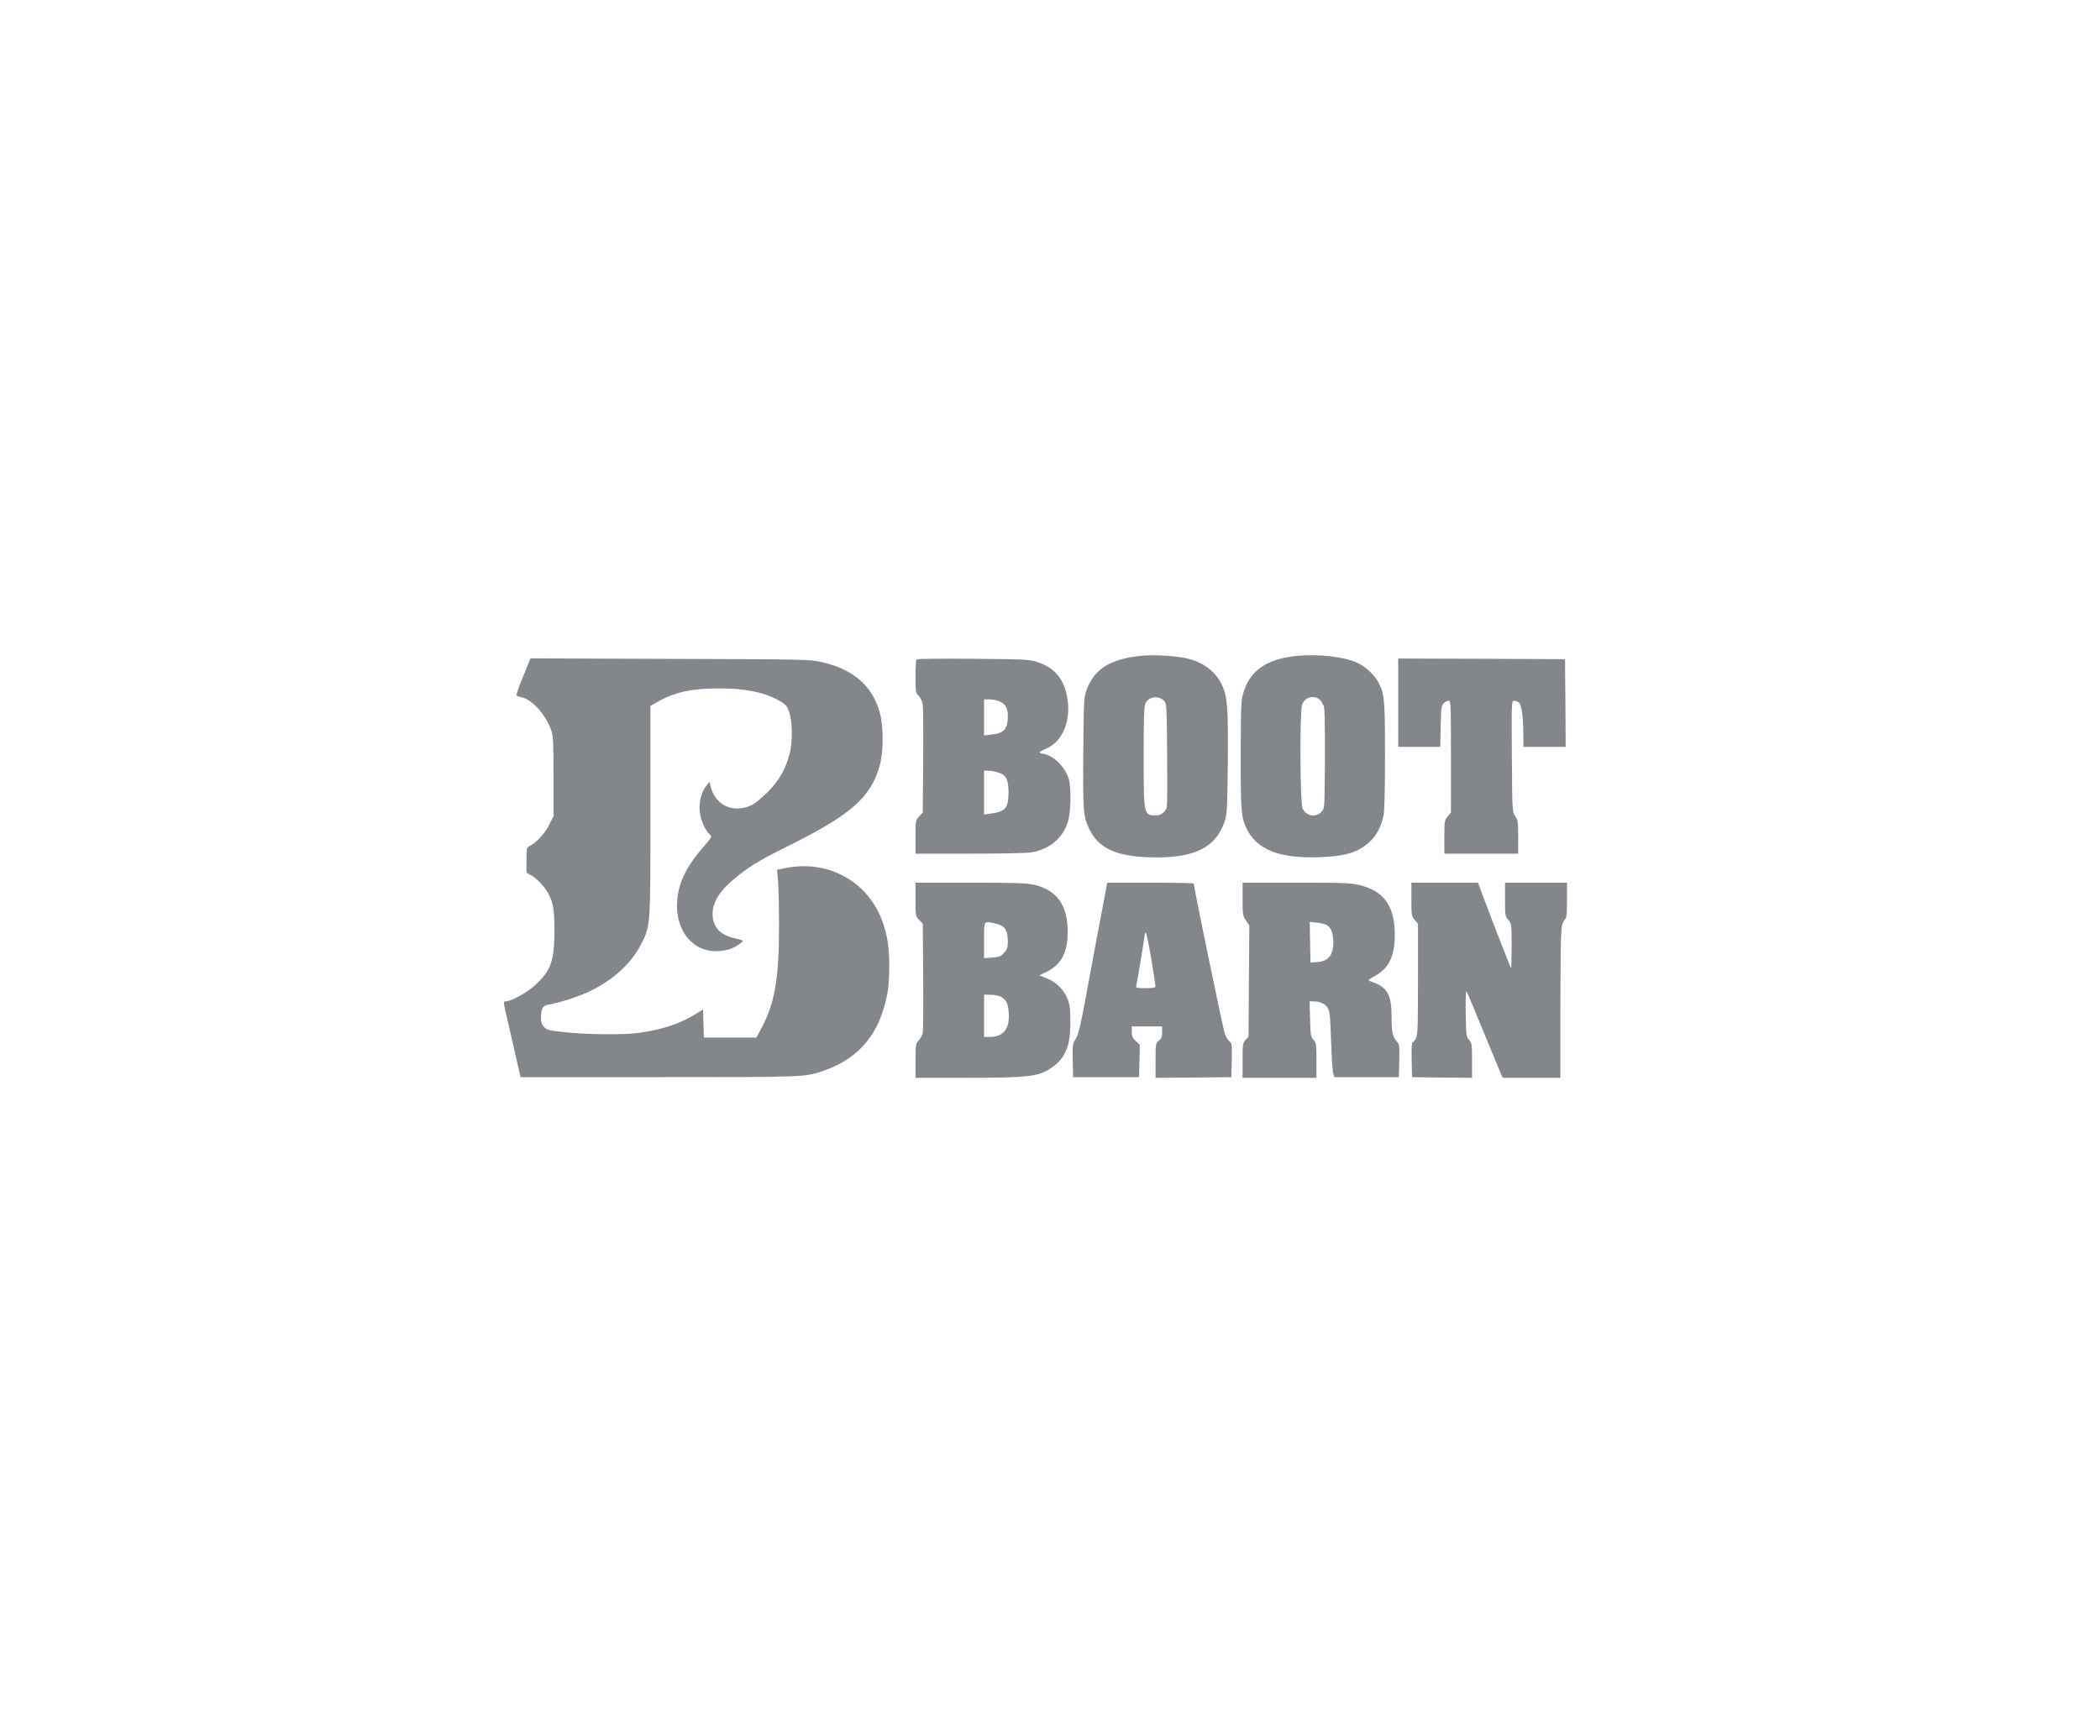 <svg width="300" height="248" viewBox="0 0 300 248" fill="none" xmlns="http://www.w3.org/2000/svg">
<path d="M162.892 93.713C158.615 94.183 156.392 95.559 155.281 98.441C154.828 99.647 154.828 99.666 154.753 107.522C154.696 116.075 154.734 116.678 155.676 118.581C156.976 121.162 159.35 122.293 163.947 122.481C170.371 122.745 173.649 121.238 174.949 117.375C175.288 116.32 175.326 115.68 175.402 109.086C175.477 101.343 175.345 99.553 174.61 97.951C173.687 95.917 171.803 94.523 169.297 94.014C167.602 93.675 164.569 93.524 162.892 93.713ZM166.302 100.137C166.66 100.495 166.679 100.796 166.735 107.711C166.754 111.667 166.754 115.077 166.698 115.284C166.528 115.981 165.869 116.509 165.171 116.509C163.382 116.509 163.382 116.528 163.382 108.087C163.382 102.756 163.438 100.853 163.627 100.495C164.116 99.515 165.511 99.327 166.302 100.137Z" fill="#83878C"/>
<path d="M185.255 93.712C181.016 94.145 178.698 95.709 177.681 98.799C177.304 99.966 177.266 100.419 177.248 107.371C177.229 115.622 177.304 116.64 177.982 118.185C179.414 121.35 182.673 122.687 188.438 122.48C192.301 122.329 194.015 121.802 195.711 120.238C196.634 119.39 197.331 118.053 197.651 116.546C197.783 115.905 197.858 112.815 197.858 107.973C197.858 99.966 197.783 99.194 196.935 97.517C196.408 96.5 195.164 95.313 194.034 94.767C192.169 93.844 188.382 93.41 185.255 93.712ZM188.533 99.966C188.796 100.211 189.079 100.701 189.154 101.059C189.286 101.681 189.324 107.616 189.23 113.079C189.192 115.453 189.173 115.604 188.721 116.037C187.892 116.885 186.536 116.583 186.065 115.472C185.726 114.643 185.669 101.662 186.008 100.701C186.385 99.609 187.685 99.251 188.533 99.966Z" fill="#83878C"/>
<path d="M75.606 94.499C75.512 94.744 75.041 95.893 74.57 97.061C74.08 98.23 73.741 99.266 73.798 99.36C73.854 99.435 74.156 99.567 74.495 99.624C76.002 99.925 77.961 102.092 78.734 104.315C79.035 105.181 79.073 105.973 79.073 110.946V116.598L78.451 117.861C77.848 119.085 76.586 120.442 75.644 120.894C75.23 121.082 75.211 121.195 75.211 122.891V124.7L75.87 125.057C76.699 125.51 77.886 126.772 78.376 127.752C79.073 129.089 79.205 130.069 79.205 133.177C79.167 137.379 78.677 138.716 76.416 140.789C75.286 141.825 73.025 143.068 72.272 143.068C71.876 143.068 71.876 143.068 72.516 145.838C72.874 147.383 73.421 149.813 73.76 151.264L74.363 153.901H94.145C115.434 153.901 115.038 153.92 117.883 152.903C121.952 151.471 124.722 148.683 126.041 144.707C126.813 142.409 127.039 140.845 127.039 138.019C127.02 135.457 126.832 134.006 126.229 132.141C124.326 126.15 118.524 122.778 112.269 124.021L111.006 124.266L111.138 125.811C111.232 126.64 111.289 129.673 111.289 132.518C111.289 139.753 110.667 143.332 108.859 146.742L108.067 148.249H104.318H100.55L100.494 146.234L100.437 144.236L99.231 144.971C96.952 146.347 94.503 147.138 91.168 147.59C89.02 147.873 83.877 147.816 80.806 147.496C78.357 147.232 78.093 147.157 77.716 146.723C77.396 146.384 77.283 146.007 77.283 145.423C77.283 144.105 77.528 143.671 78.357 143.539C80.015 143.257 82.577 142.428 84.235 141.637C87.626 140.016 90.207 137.643 91.601 134.873C92.939 132.235 92.92 132.499 92.92 115.807V100.867L93.9 100.302C96.368 98.889 98.76 98.361 102.717 98.361C106.541 98.343 109.349 98.945 111.44 100.189C112.306 100.697 112.457 100.905 112.759 101.809C113.211 103.166 113.248 105.973 112.815 107.649C112.269 109.816 111.289 111.549 109.706 113.132C108.915 113.923 107.917 114.752 107.483 114.978C104.827 116.316 102.133 115.11 101.492 112.265L101.36 111.7L100.908 112.265C100.211 113.113 99.816 114.658 99.966 115.977C100.079 117.145 100.739 118.633 101.36 119.198C101.756 119.556 101.737 119.556 100.418 121.082C97.988 123.908 96.876 126.244 96.726 128.882C96.5 132.895 98.874 135.909 102.246 135.909C102.905 135.909 103.772 135.777 104.205 135.627C105.034 135.344 106.108 134.666 106.108 134.421C106.108 134.346 105.618 134.195 104.996 134.063C103.018 133.648 101.963 132.612 101.813 130.954C101.662 129.165 102.642 127.45 104.827 125.623C106.994 123.814 108.388 122.966 112.419 120.969C121.576 116.429 124.42 113.942 125.683 109.345C126.229 107.367 126.229 103.787 125.683 101.809C124.628 97.984 121.915 95.63 117.374 94.593C115.66 94.217 115.17 94.198 95.69 94.141L75.776 94.066L75.606 94.499Z" fill="#83878C"/>
<path d="M130.94 94.202C130.846 94.277 130.789 95.389 130.789 96.651C130.789 98.855 130.808 98.987 131.241 99.42C131.524 99.703 131.75 100.212 131.825 100.701C131.882 101.154 131.919 104.809 131.882 108.821L131.825 116.112L131.317 116.64C130.789 117.186 130.789 117.224 130.789 119.579V121.972H138.589C142.922 121.972 146.822 121.896 147.387 121.783C149.987 121.312 151.871 119.711 152.568 117.394C152.982 116.018 153.058 112.533 152.681 111.308C152.172 109.613 150.59 108.011 149.139 107.729C148.781 107.672 148.499 107.559 148.499 107.484C148.499 107.427 148.875 107.22 149.328 107.032C151.739 106.033 153.001 103.169 152.493 99.854C152.078 97.141 150.741 95.464 148.367 94.654C147.123 94.221 146.859 94.202 139.079 94.126C134.67 94.089 131.015 94.126 130.94 94.202ZM142.734 100.193C143.638 100.57 143.977 101.154 143.977 102.322C143.977 104.168 143.431 104.771 141.641 104.959L140.586 105.072V102.491V99.929H141.339C141.754 99.929 142.394 100.042 142.734 100.193ZM142.545 110.347C143.732 110.705 144.071 111.346 144.071 113.192C144.071 115.472 143.657 115.962 141.528 116.244L140.586 116.376V113.23V110.103L141.208 110.121C141.528 110.121 142.15 110.234 142.545 110.347Z" fill="#83878C"/>
<path d="M199.742 100.4V106.711H202.738H205.752L205.809 103.81C205.865 101.267 205.903 100.852 206.223 100.513C206.43 100.287 206.732 100.117 206.939 100.117C207.259 100.117 207.278 100.475 207.278 108.106V116.094L206.807 116.659C206.355 117.186 206.336 117.337 206.336 119.598V121.972H211.611H216.886V119.598C216.886 117.431 216.849 117.168 216.472 116.64C216.039 116.037 216.039 115.981 215.982 108.068C215.926 100.438 215.944 100.117 216.284 100.117C216.472 100.117 216.792 100.23 216.981 100.381C217.376 100.664 217.602 102.303 217.621 105.148L217.64 106.711H220.654H223.669L223.631 100.438L223.575 94.183L211.668 94.126L199.742 94.089V100.4Z" fill="#83878C"/>
<path d="M130.789 128.51C130.789 130.865 130.789 130.902 131.317 131.449L131.825 131.976L131.882 139.456C131.919 143.563 131.882 147.218 131.825 147.576C131.75 147.915 131.505 148.405 131.241 148.668C130.808 149.102 130.789 149.234 130.789 151.551V154H137.722C146.803 154 148.348 153.83 150.119 152.625C152.191 151.231 152.926 149.497 152.907 145.993C152.907 144.109 152.832 143.563 152.493 142.696C151.965 141.377 150.929 140.36 149.554 139.795L148.48 139.361L149.516 138.853C151.607 137.835 152.53 136.083 152.53 133.182C152.53 129.339 150.985 127.153 147.726 126.418C146.671 126.173 145.013 126.117 138.626 126.117H130.789V128.51ZM142.281 131.976C143.525 132.24 143.977 132.899 143.977 134.444C143.977 135.367 143.902 135.612 143.431 136.14C142.978 136.648 142.752 136.743 141.735 136.818L140.586 136.893V134.331C140.586 131.43 140.473 131.581 142.281 131.976ZM143.016 142.432C143.807 142.903 144.034 143.412 144.109 144.863C144.241 147.029 143.299 148.16 141.396 148.16H140.586V145.145V142.131H141.547C142.093 142.131 142.734 142.263 143.016 142.432Z" fill="#83878C"/>
<path d="M157.39 130.299C156.938 132.617 156.335 135.895 156.015 137.609C154.376 146.596 154.112 147.783 153.66 148.461C153.227 149.102 153.208 149.271 153.245 151.513L153.302 153.906H158.012H162.722L162.778 151.588L162.835 149.271L162.251 148.725C161.799 148.31 161.686 148.047 161.686 147.425V146.652H163.852H166.019V147.481C166.019 148.16 165.925 148.405 165.548 148.687C165.096 149.045 165.077 149.12 165.077 151.532V154L170.503 153.962L175.91 153.906L175.966 151.475C176.004 149.252 175.985 149.026 175.646 148.8C175.439 148.649 175.156 148.178 174.987 147.745C174.742 147.105 170.54 126.776 170.54 126.249C170.54 126.173 167.752 126.117 164.361 126.117H158.181L157.39 130.299ZM164.493 137.138C164.813 139.098 165.077 140.831 165.077 140.944C165.077 141.114 164.662 141.189 163.645 141.189C162.383 141.189 162.232 141.151 162.326 140.85C162.42 140.548 163.57 133.578 163.57 133.314C163.57 133.257 163.645 133.276 163.72 133.37C163.815 133.483 164.154 135.16 164.493 137.138Z" fill="#83878C"/>
<path d="M177.512 128.472C177.512 130.657 177.549 130.846 177.983 131.505L178.473 132.221L178.416 140.172L178.36 148.122L177.945 148.574C177.549 149.007 177.512 149.196 177.512 151.513V154H182.787H188.062V151.513C188.062 149.196 188.024 149.007 187.648 148.574C187.252 148.16 187.214 147.915 187.158 145.597L187.082 143.073H187.648C188.59 143.073 189.381 143.45 189.72 144.09C189.965 144.561 190.059 145.447 190.153 148.725C190.229 150.948 190.361 153.02 190.455 153.341L190.624 153.906H195.24H199.837L199.894 151.57C199.931 149.46 199.912 149.196 199.573 148.838C198.97 148.178 198.801 147.481 198.801 145.466C198.801 141.999 198.236 141.038 195.692 140.172C195.391 140.058 195.523 139.945 196.427 139.437C198.443 138.325 199.272 136.573 199.253 133.465C199.234 129.489 197.746 127.36 194.355 126.494C193.017 126.155 192.245 126.117 185.198 126.117H177.512V128.472ZM189.513 132.165C190.116 132.523 190.361 133.069 190.455 134.199C190.624 136.272 189.852 137.383 188.156 137.459L187.214 137.515L187.158 134.614L187.101 131.712L188.137 131.825C188.684 131.882 189.305 132.033 189.513 132.165Z" fill="#83878C"/>
<path d="M201.627 128.491C201.627 130.752 201.646 130.902 202.098 131.43L202.569 131.995V139.889C202.569 146.615 202.531 147.877 202.286 148.348C202.117 148.668 201.91 148.913 201.797 148.913C201.683 148.913 201.627 149.836 201.665 151.4L201.721 153.906L206.017 153.962L210.293 154V151.513C210.293 149.196 210.256 149.007 209.879 148.574C209.464 148.16 209.446 147.952 209.389 144.806C209.351 142.866 209.389 141.547 209.502 141.66C209.577 141.754 210.482 143.883 211.499 146.37C212.516 148.857 213.647 151.588 214.005 152.436L214.664 154H218.79H222.916V143.393C222.935 134.746 222.973 132.673 223.199 132.052C223.349 131.637 223.557 131.279 223.67 131.241C223.783 131.204 223.858 130.224 223.858 128.642V126.117H219.431H215.003V128.491C215.003 130.752 215.022 130.902 215.474 131.43C215.945 131.976 215.945 132.052 215.945 135.198C215.945 136.969 215.908 138.382 215.87 138.344C215.776 138.25 213.232 131.712 211.97 128.34L211.141 126.117H206.393H201.627V128.491Z" fill="#83878C"/>
</svg>
